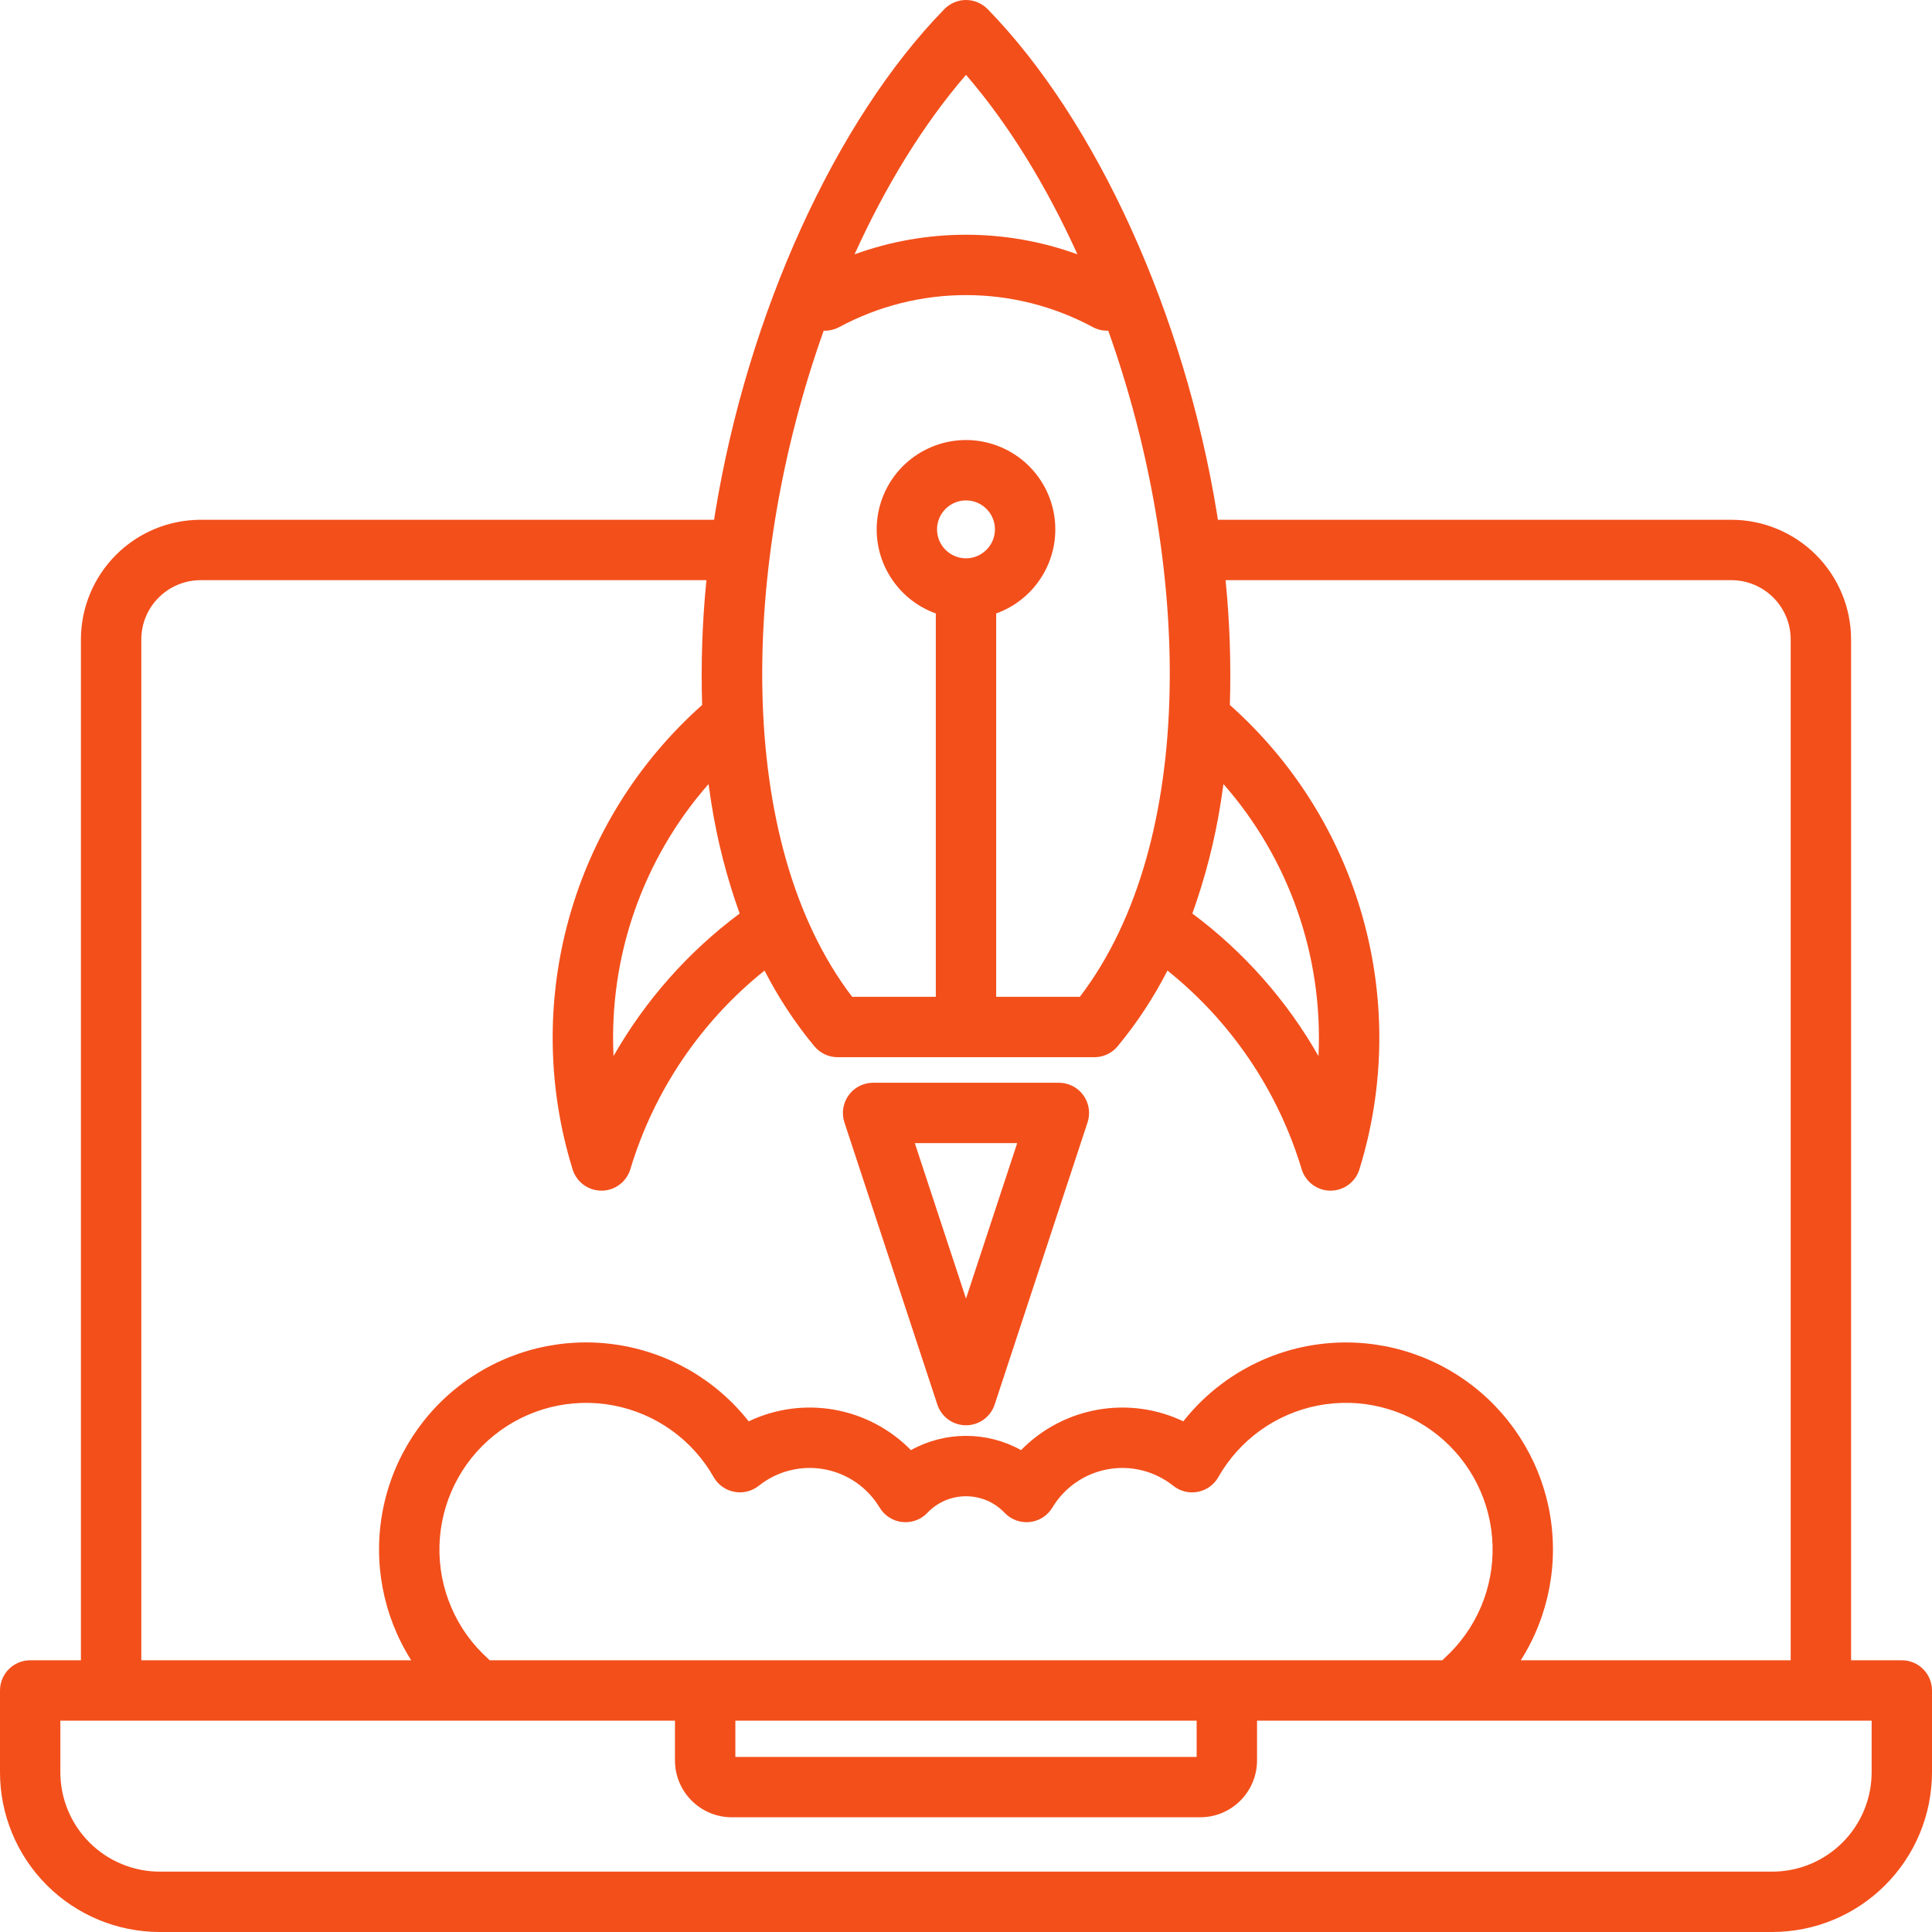 <svg width="50" height="50" viewBox="0 0 50 50" fill="none" xmlns="http://www.w3.org/2000/svg">
<g clip-path="url(#clip0_4357_1277)">
<path d="M24.258 36.349C24.309 36.505 24.409 36.641 24.542 36.738C24.675 36.834 24.835 36.886 25 36.886C25.165 36.886 25.325 36.834 25.458 36.738C25.591 36.641 25.691 36.505 25.742 36.349L28.146 29.047C28.185 28.93 28.195 28.805 28.176 28.683C28.157 28.561 28.11 28.445 28.037 28.345C27.965 28.245 27.87 28.163 27.76 28.107C27.65 28.051 27.528 28.021 27.404 28.021H22.596C22.472 28.021 22.35 28.051 22.24 28.107C22.13 28.163 22.035 28.245 21.963 28.345C21.89 28.445 21.843 28.561 21.823 28.683C21.805 28.805 21.815 28.93 21.853 29.047L24.258 36.349ZM26.325 29.584L25 33.607L23.675 29.584H26.325ZM49.219 42.968H47.906V16.549C47.905 15.728 47.578 14.941 46.998 14.36C46.417 13.78 45.63 13.453 44.809 13.452H31.519C31.509 13.392 31.5 13.332 31.491 13.271C30.649 8.116 28.376 3.121 25.559 0.235C25.486 0.161 25.399 0.102 25.303 0.061C25.207 0.021 25.104 0 25 0C24.896 0 24.793 0.021 24.697 0.061C24.601 0.102 24.514 0.161 24.441 0.235C21.624 3.121 19.351 8.116 18.509 13.271C18.5 13.332 18.491 13.392 18.481 13.452H5.191C4.37 13.453 3.583 13.78 3.002 14.36C2.422 14.941 2.095 15.728 2.094 16.549V42.968H0.781C0.574 42.968 0.375 43.05 0.229 43.197C0.082 43.343 0 43.542 0 43.749L0 45.868C0.001 46.964 0.437 48.014 1.212 48.789C1.986 49.563 3.037 49.999 4.132 50H45.868C46.964 49.999 48.014 49.563 48.788 48.788C49.563 48.014 49.999 46.964 50 45.868V43.749C50 43.542 49.918 43.343 49.771 43.197C49.625 43.05 49.426 42.968 49.219 42.968ZM31.663 20.291C33.364 22.23 34.246 24.754 34.122 27.331C33.3 25.889 32.189 24.633 30.858 23.642C31.193 22.709 31.439 21.748 31.593 20.769C31.618 20.612 31.641 20.452 31.663 20.291ZM25 1.937C26.108 3.221 27.083 4.815 27.884 6.582C26.021 5.906 23.979 5.906 22.116 6.582C22.917 4.815 23.892 3.221 25 1.937ZM21.318 8.556C21.329 8.556 21.339 8.559 21.349 8.559C21.478 8.559 21.605 8.526 21.719 8.465C22.727 7.922 23.854 7.637 25 7.637C26.145 7.637 27.273 7.922 28.281 8.465C28.404 8.531 28.542 8.563 28.681 8.557C30.816 14.531 31.025 21.758 27.947 25.797H25.781V15.876C26.294 15.692 26.724 15.333 26.998 14.862C27.272 14.392 27.371 13.84 27.277 13.303C27.184 12.767 26.904 12.281 26.488 11.931C26.071 11.581 25.544 11.388 25 11.388C24.456 11.388 23.929 11.581 23.512 11.931C23.096 12.281 22.816 12.767 22.723 13.303C22.629 13.84 22.728 14.392 23.002 14.862C23.276 15.333 23.706 15.692 24.219 15.876V25.797H22.053C18.975 21.758 19.184 14.53 21.318 8.556ZM25 14.449C24.852 14.449 24.707 14.405 24.584 14.323C24.461 14.241 24.365 14.124 24.308 13.987C24.251 13.85 24.236 13.699 24.265 13.554C24.294 13.409 24.366 13.275 24.47 13.17C24.575 13.066 24.709 12.994 24.854 12.965C24.999 12.936 25.15 12.951 25.287 13.008C25.424 13.065 25.541 13.161 25.623 13.284C25.705 13.407 25.749 13.552 25.749 13.7C25.749 13.899 25.67 14.089 25.529 14.229C25.389 14.37 25.199 14.449 25 14.449ZM18.407 20.769C18.561 21.748 18.807 22.709 19.142 23.642C17.811 24.633 16.7 25.889 15.878 27.331C15.754 24.754 16.636 22.23 18.337 20.291C18.359 20.452 18.382 20.612 18.407 20.769ZM3.657 16.549C3.657 16.142 3.819 15.752 4.107 15.465C4.394 15.177 4.785 15.015 5.191 15.015H18.282C18.175 16.088 18.138 17.167 18.171 18.245C16.517 19.715 15.321 21.63 14.727 23.761C14.132 25.892 14.164 28.149 14.819 30.263C14.868 30.422 14.967 30.562 15.101 30.661C15.236 30.761 15.398 30.814 15.565 30.814H15.569C15.736 30.814 15.899 30.759 16.033 30.659C16.168 30.558 16.266 30.417 16.314 30.257C16.924 28.232 18.135 26.44 19.786 25.118C20.144 25.817 20.576 26.474 21.076 27.078C21.15 27.166 21.242 27.237 21.345 27.286C21.449 27.335 21.562 27.36 21.677 27.36H28.323C28.438 27.36 28.551 27.335 28.655 27.286C28.758 27.238 28.85 27.167 28.924 27.078C29.424 26.474 29.856 25.817 30.214 25.118C31.865 26.44 33.076 28.232 33.686 30.257C33.734 30.417 33.833 30.558 33.967 30.659C34.101 30.759 34.264 30.814 34.431 30.814H34.435C34.602 30.814 34.764 30.761 34.899 30.661C35.033 30.562 35.132 30.422 35.181 30.263C35.836 28.149 35.868 25.892 35.273 23.761C34.679 21.63 33.483 19.715 31.829 18.245C31.862 17.167 31.825 16.088 31.718 15.015H44.809C45.215 15.015 45.605 15.177 45.893 15.465C46.181 15.752 46.343 16.142 46.343 16.549V42.968H39.358C40.093 41.808 40.355 40.41 40.089 39.062C39.822 37.715 39.049 36.521 37.928 35.728C36.807 34.934 35.425 34.601 34.065 34.798C32.706 34.994 31.474 35.706 30.624 36.784C29.934 36.455 29.158 36.35 28.405 36.484C27.652 36.618 26.96 36.983 26.425 37.529C25.989 37.287 25.499 37.16 25 37.16C24.501 37.16 24.011 37.287 23.575 37.529C23.04 36.983 22.347 36.618 21.595 36.484C20.842 36.35 20.066 36.455 19.376 36.784C18.526 35.705 17.294 34.994 15.934 34.797C14.575 34.6 13.192 34.933 12.071 35.727C10.95 36.52 10.177 37.715 9.911 39.062C9.645 40.41 9.907 41.808 10.642 42.968H3.657V16.549ZM19.031 44.531H30.969V45.469H19.031V44.531ZM12.673 42.968C12.66 42.955 12.648 42.941 12.634 42.929C12.224 42.562 11.899 42.11 11.682 41.604C11.464 41.099 11.359 40.552 11.373 40.002C11.388 39.452 11.522 38.912 11.766 38.419C12.01 37.925 12.358 37.491 12.787 37.146C13.215 36.801 13.714 36.553 14.248 36.419C14.781 36.286 15.338 36.27 15.878 36.373C16.419 36.476 16.931 36.695 17.378 37.015C17.826 37.336 18.198 37.749 18.47 38.228C18.526 38.326 18.602 38.411 18.694 38.476C18.786 38.542 18.891 38.587 19.002 38.608C19.112 38.63 19.227 38.627 19.336 38.6C19.446 38.572 19.548 38.522 19.637 38.452C19.872 38.264 20.145 38.128 20.436 38.055C20.728 37.981 21.032 37.97 21.329 38.024C21.625 38.077 21.906 38.193 22.154 38.364C22.402 38.536 22.61 38.758 22.765 39.016C22.827 39.119 22.912 39.206 23.013 39.271C23.114 39.336 23.229 39.377 23.349 39.39C23.469 39.403 23.59 39.388 23.703 39.347C23.816 39.306 23.918 39.239 24 39.152C24.129 39.016 24.284 38.908 24.456 38.834C24.628 38.761 24.813 38.723 25 38.723C25.187 38.723 25.372 38.761 25.544 38.834C25.716 38.908 25.871 39.016 26 39.152C26.083 39.239 26.184 39.306 26.297 39.347C26.41 39.388 26.532 39.403 26.651 39.39C26.771 39.377 26.886 39.336 26.987 39.271C27.088 39.206 27.173 39.119 27.235 39.016C27.39 38.758 27.598 38.536 27.846 38.365C28.094 38.194 28.375 38.078 28.671 38.024C28.968 37.971 29.272 37.981 29.564 38.055C29.855 38.129 30.128 38.264 30.364 38.452C30.452 38.522 30.554 38.573 30.664 38.6C30.773 38.627 30.888 38.63 30.999 38.609C31.11 38.587 31.215 38.542 31.306 38.477C31.398 38.411 31.475 38.326 31.53 38.228C31.802 37.75 32.173 37.337 32.62 37.016C33.066 36.696 33.577 36.477 34.117 36.373C34.657 36.27 35.212 36.284 35.746 36.417C36.279 36.549 36.777 36.795 37.206 37.139C37.635 37.482 37.984 37.915 38.229 38.407C38.475 38.898 38.61 39.437 38.627 39.987C38.644 40.536 38.541 41.082 38.326 41.588C38.111 42.093 37.788 42.546 37.381 42.915C37.362 42.932 37.345 42.95 37.328 42.968H12.673ZM48.438 45.868C48.437 46.549 48.166 47.202 47.684 47.684C47.202 48.166 46.549 48.437 45.868 48.438H4.132C3.451 48.437 2.798 48.166 2.316 47.684C1.834 47.202 1.563 46.549 1.562 45.868V44.53H17.468V45.56C17.468 45.95 17.623 46.324 17.899 46.6C18.175 46.876 18.549 47.031 18.939 47.031H31.061C31.451 47.031 31.825 46.876 32.101 46.6C32.376 46.324 32.532 45.95 32.532 45.56V44.531H48.438V45.868Z" fill="#F34F1B"/>
</g>
<defs>
<clipPath id="clip0_4357_1277">
<rect width="50" height="50" fill="white"/>
</clipPath>
</defs>
</svg>
